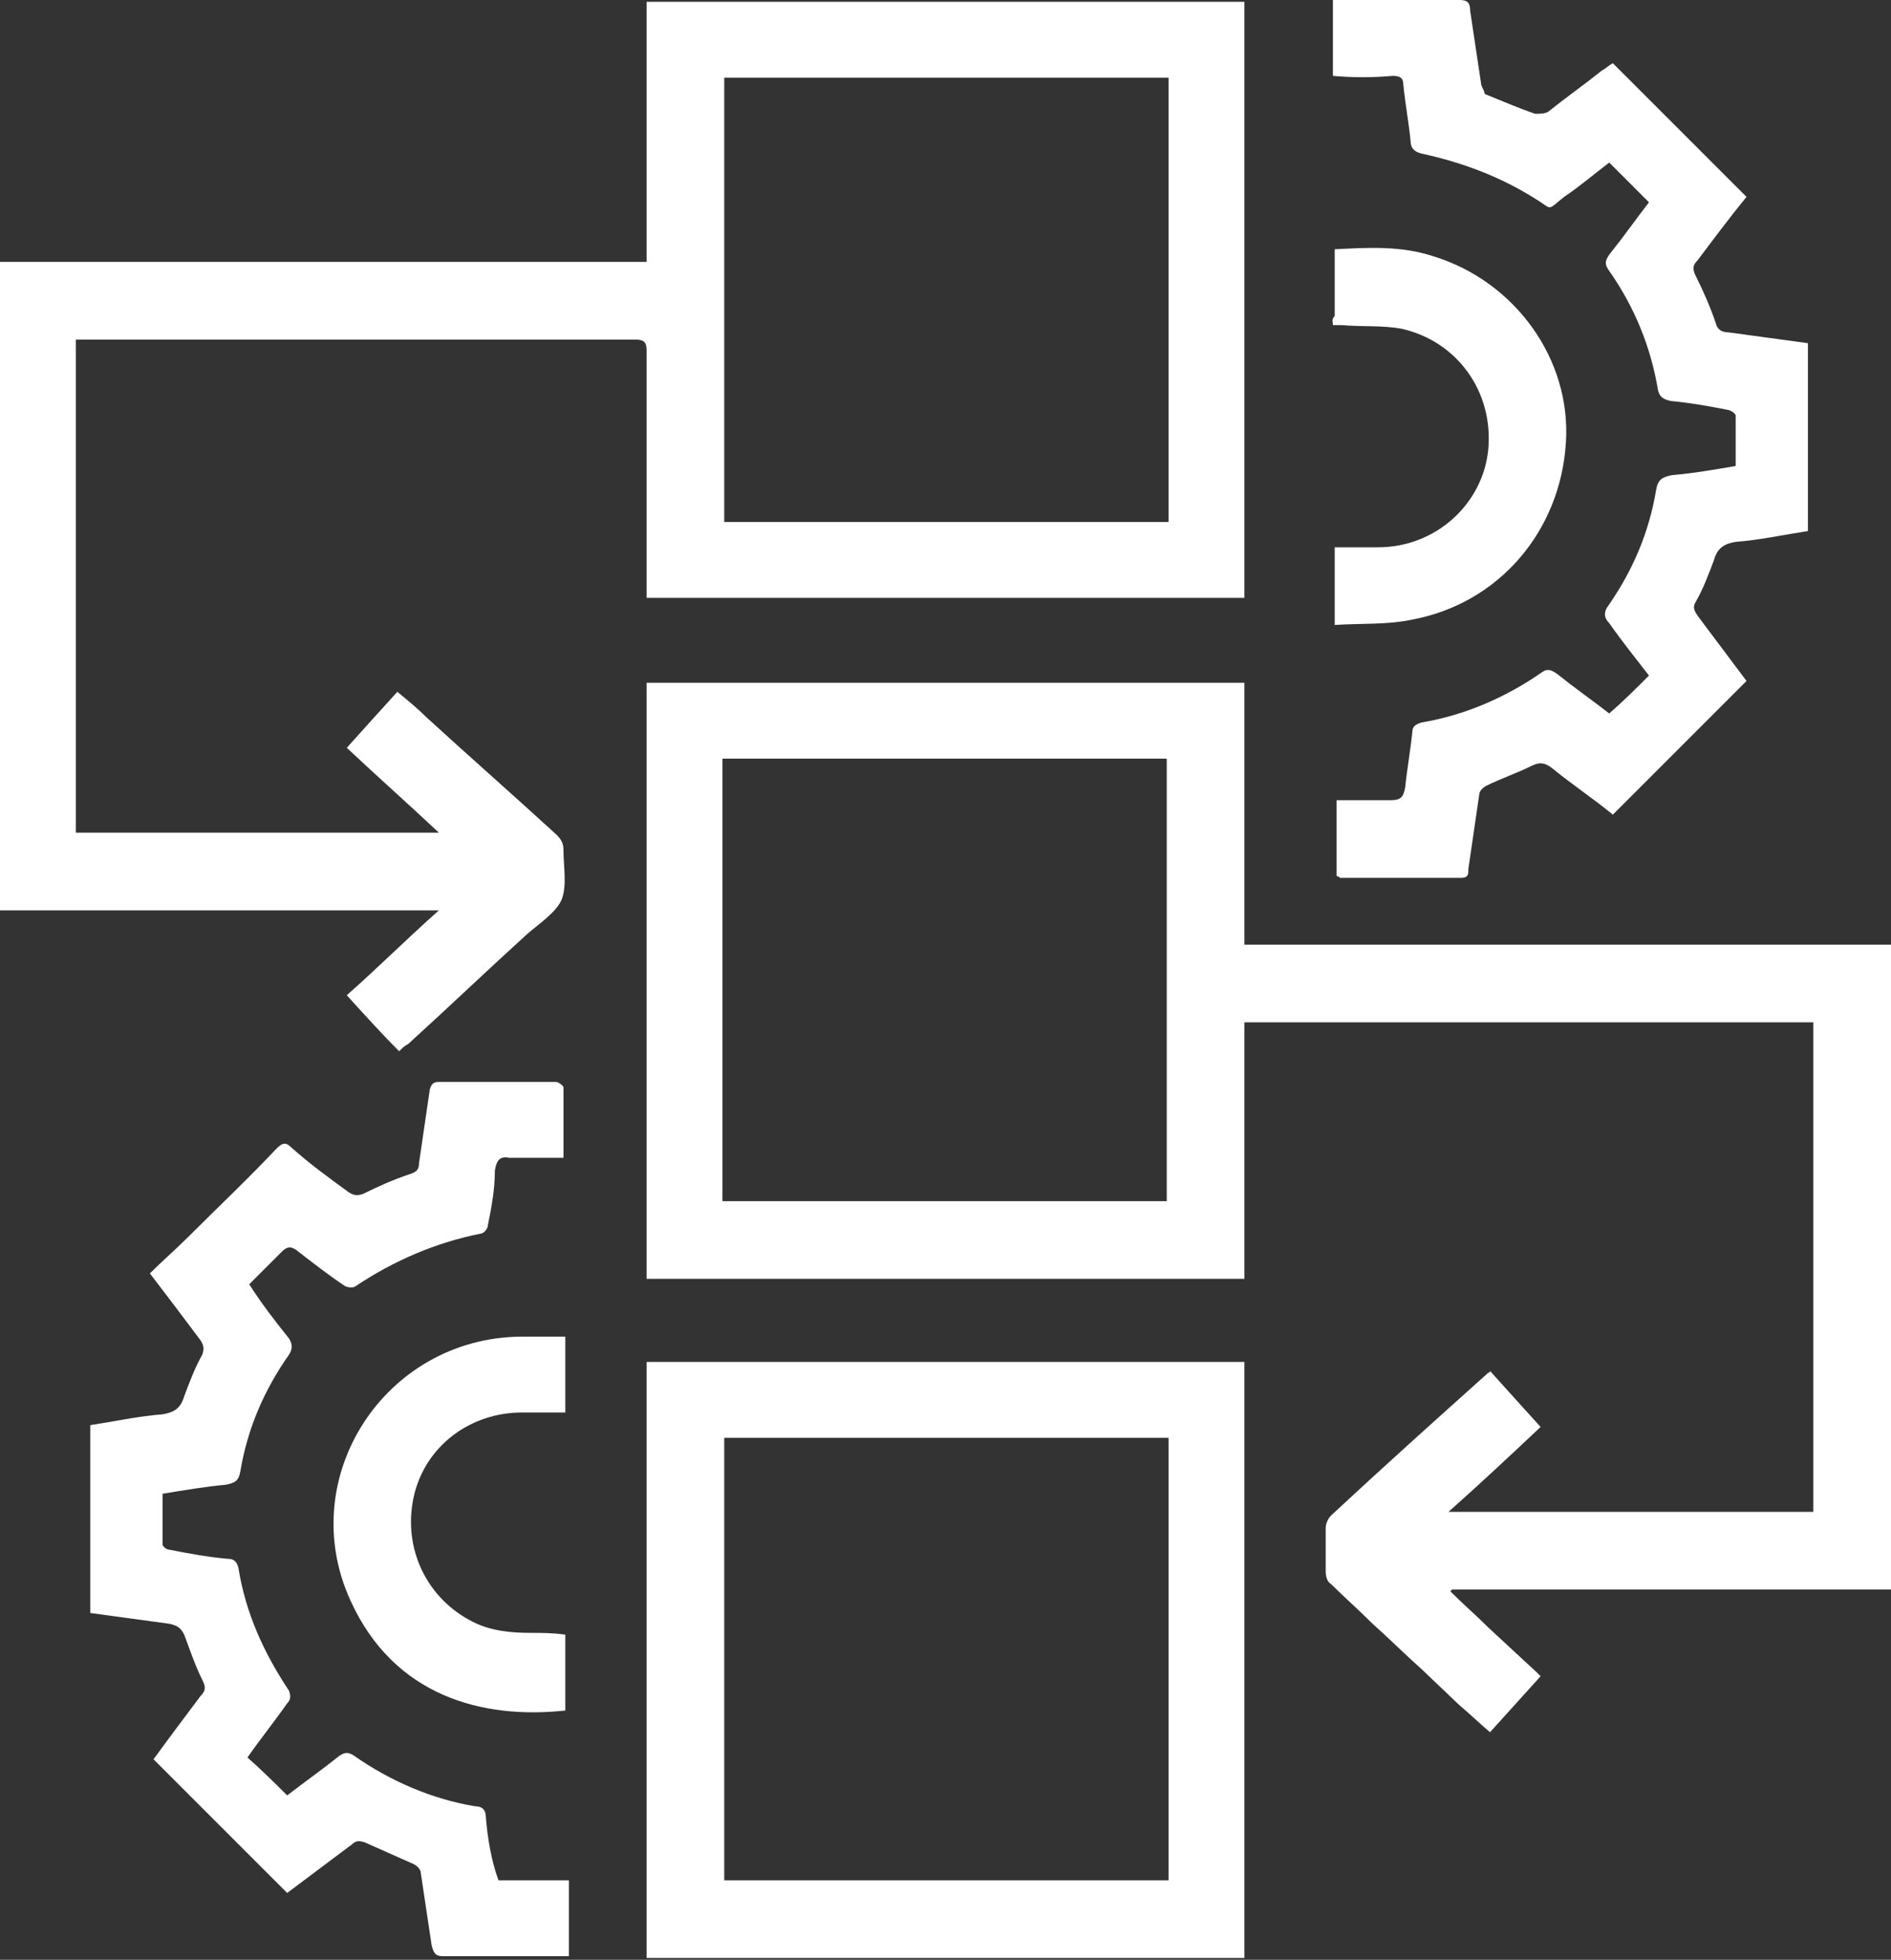 <?xml version="1.0" encoding="utf-8"?>
<!-- Generator: Adobe Illustrator 24.2.3, SVG Export Plug-In . SVG Version: 6.00 Build 0)  -->
<svg version="1.1" id="Ebene_1" xmlns="http://www.w3.org/2000/svg" xmlns:xlink="http://www.w3.org/1999/xlink" x="0px" y="0px"
	 viewBox="0 0 104.7 108.5" style="enable-background:new 0 0 104.7 108.5;" xml:space="preserve">
<rect x="0" y="0" width="104.7" height="108.5" fill="#333333" stroke="none"/>
<style type="text/css">
	.st0{fill:#FFFFFF;}
</style>
<g>
	<path class="st0" d="M35.8,33.1c11.1,0,22.1,0,33.1,0c0-11,0-22,0-33c-11,0-22,0-33.1,0c0,4.8,0,9.6,0,14.4c-12,0-23.9,0-35.8,0
		c0,12,0,23.9,0,35.9c8.1,0,16.2,0,24.3,0c-1.8,1.6-3.4,3.2-5.1,4.7c1,1.1,1.9,2.1,2.9,3.1c0.2-0.2,0.3-0.3,0.5-0.4
		c2.2-2,4.4-4.1,6.6-6.1c0.7-0.6,1.6-1.2,1.9-1.9c0.3-0.8,0.1-1.8,0.1-2.7c0-0.4-0.1-0.6-0.4-0.9c-2.4-2.2-4.8-4.3-7.2-6.5
		c-0.5-0.5-1-0.9-1.6-1.4c-1,1.1-1.9,2.1-2.8,3.1c1.7,1.6,3.4,3.1,5.1,4.7c-6.8,0-13.5,0-20.1,0c0-9.1,0-18.2,0-27.3
		c0.1,0,0.2,0,0.3,0c10.2,0,20.4,0,30.7,0c0.5,0,0.6,0.2,0.6,0.6c0,4.4,0,8.7,0,13.1C35.8,32.6,35.8,32.8,35.8,33.1z M40.1,4.3
		c8.2,0,16.3,0,24.6,0c0,8.2,0,16.3,0,24.6c-8.2,0-16.4,0-24.6,0C40.1,20.7,40.1,12.5,40.1,4.3z"/>
	<path class="st0" d="M104.7,88c0-11.9,0-23.8,0-35.7c-11.9,0-23.8,0-35.8,0c0-4.9,0-9.7,0-14.5c-11.1,0-22.1,0-33.1,0
		c0,11,0,22,0,33c11,0,22,0,33.1,0c0-4.7,0-9.5,0-14.2c10.6,0,21,0,31.5,0c0,9.1,0,18.1,0,27.1c-6.7,0-13.4,0-20.2,0
		c1.8-1.6,3.4-3.1,5.1-4.7c-1-1.1-1.9-2.1-2.8-3.1C82.5,76,82.4,76,82.4,76c-2.9,2.6-5.8,5.2-8.7,7.9c-0.2,0.2-0.3,0.5-0.3,0.7
		c0,0.8,0,1.6,0,2.4c0,0.3,0.1,0.6,0.3,0.7c0.7,0.7,1.5,1.4,2.3,2.2c0.9,0.8,1.8,1.7,2.7,2.5l2.1,2c0,0,0,0,0,0
		c0.6,0.5,1.1,1,1.7,1.5l2.8-3.1c-0.1-0.1-0.1-0.1-0.2-0.2l-2.7-2.5c-0.7-0.7-1.4-1.3-2.1-2c0,0,0.1-0.1,0.1-0.1
		C88.6,88,96.6,88,104.7,88z M64.6,66.5c-8.2,0-16.3,0-24.6,0c0-8.2,0-16.3,0-24.5c8.2,0,16.4,0,24.6,0
		C64.6,50.1,64.6,58.3,64.6,66.5z"/>
	<path class="st0" d="M35.8,108.4c11.1,0,22.1,0,33.1,0c0-11,0-22,0-33c-11,0-22,0-33.1,0C35.8,86.4,35.8,97.4,35.8,108.4z
		 M40.1,79.6c8.2,0,16.3,0,24.6,0c0,8.2,0,16.3,0,24.5c-8.2,0-16.4,0-24.6,0C40.1,96,40.1,87.8,40.1,79.6z"/>
	<path class="st0" d="M26.9,100.6c0-0.4-0.2-0.6-0.6-0.6c-2.4-0.4-4.7-1.4-6.7-2.8c-0.3-0.2-0.5-0.2-0.8,0c-1,0.8-2,1.5-2.9,2.2
		c-0.7-0.7-1.4-1.4-2.2-2.1c0.7-1,1.5-2,2.2-3c0.2-0.2,0.2-0.4,0.1-0.7c-1.4-2.1-2.4-4.3-2.8-6.8c-0.1-0.4-0.3-0.5-0.6-0.5
		c-1.1-0.1-2.2-0.3-3.2-0.5c-0.2,0-0.4-0.2-0.4-0.3c0-0.9,0-1.8,0-2.8c1.2-0.2,2.4-0.4,3.5-0.5c0.5-0.1,0.7-0.2,0.8-0.7
		c0.4-2.4,1.3-4.5,2.7-6.5c0.2-0.3,0.2-0.6,0-0.9c-0.8-1-1.5-1.9-2.2-3c0.6-0.6,1.2-1.2,1.8-1.8c0.3-0.3,0.5-0.3,0.8-0.1
		c0.9,0.7,1.8,1.4,2.7,2c0.2,0.1,0.5,0.1,0.6,0c2.1-1.4,4.4-2.4,6.9-2.9c0.2,0,0.4-0.3,0.4-0.4c0.2-1,0.4-2,0.4-3.1
		c0.1-0.6,0.3-0.8,0.8-0.7c1,0,1.9,0,3,0c0-1.4,0-2.6,0-3.9c0-0.1-0.3-0.3-0.4-0.3c-2.2,0-4.4,0-6.5,0c-0.3,0-0.4,0.1-0.5,0.4
		c-0.2,1.4-0.4,2.7-0.6,4.1c0,0.4-0.2,0.5-0.5,0.6c-0.9,0.3-1.8,0.7-2.6,1.1c-0.3,0.1-0.5,0.1-0.8-0.1c-1.1-0.8-2.2-1.6-3.2-2.5
		c-0.3-0.3-0.5-0.2-0.8,0.1c-1.6,1.7-3.3,3.3-4.9,4.9c-0.7,0.7-1.4,1.3-2.1,2c1,1.3,1.9,2.5,2.8,3.7c0.2,0.3,0.2,0.5,0.1,0.8
		c-0.4,0.7-0.7,1.5-1,2.3c-0.2,0.7-0.6,0.9-1.2,1c-1.3,0.1-2.7,0.4-4,0.6c0,3.5,0,6.9,0,10.4c1.5,0.2,2.9,0.4,4.4,0.6
		c0.4,0.1,0.6,0.2,0.8,0.6c0.3,0.8,0.6,1.7,1,2.5c0.2,0.4,0.2,0.6-0.1,0.9c-0.9,1.2-1.8,2.4-2.6,3.5c2.5,2.5,4.9,4.9,7.4,7.4
		c1.2-0.9,2.4-1.8,3.6-2.7c0.2-0.2,0.4-0.2,0.7-0.1c0.9,0.4,1.8,0.8,2.7,1.2c0.2,0.1,0.4,0.3,0.4,0.5c0.2,1.3,0.4,2.7,0.6,4
		c0.1,0.4,0.2,0.6,0.6,0.6c2.2,0,4.4,0,6.5,0c0.2,0,0.3,0,0.5,0c0-1.4,0-2.8,0-4.2c-1.3,0-2.6,0-3.9,0C27.2,103,27,101.8,26.9,100.6
		z"/>
	<path class="st0" d="M77.1,4.2c0.4,0,0.6,0.1,0.6,0.5c0.1,1,0.3,2.1,0.4,3.1c0,0.4,0.2,0.6,0.6,0.7C81,9,83.1,9.8,85,11
		c1,0.6,0.6,0.7,1.6-0.1c0.9-0.6,1.7-1.3,2.5-1.9c0.7,0.7,1.4,1.4,2.2,2.2c-0.7,0.9-1.4,1.9-2.2,2.9c-0.2,0.3-0.3,0.5,0,0.9
		c1.4,2,2.3,4.2,2.7,6.6c0.1,0.4,0.3,0.5,0.7,0.6c1.1,0.1,2.2,0.3,3.2,0.5c0.1,0,0.4,0.2,0.4,0.3c0,0.9,0,1.8,0,2.8
		c-1.2,0.2-2.3,0.4-3.5,0.5c-0.5,0.1-0.8,0.2-0.9,0.8c-0.4,2.4-1.3,4.5-2.7,6.5c-0.2,0.3-0.2,0.6,0.1,0.9c0.7,1,1.5,2,2.2,2.9
		c-0.7,0.7-1.4,1.4-2.2,2.1c-0.9-0.7-1.9-1.4-2.9-2.2c-0.3-0.2-0.5-0.3-0.8-0.1c-2,1.4-4.3,2.4-6.7,2.8c-0.3,0.1-0.5,0.2-0.5,0.5
		c-0.1,1-0.3,2.1-0.4,3.1c-0.1,0.5-0.2,0.7-0.8,0.7c-1,0-2,0-3,0c0,1.4,0,2.8,0,4.2c0.1,0,0.2,0.1,0.2,0.1c2.2,0,4.5,0,6.7,0
		c0.4,0,0.4-0.2,0.4-0.5c0.2-1.4,0.4-2.7,0.6-4.1c0-0.2,0.2-0.4,0.4-0.5c0.8-0.4,1.7-0.7,2.5-1.1c0.4-0.2,0.7-0.2,1.1,0.1
		c1.1,0.9,2.3,1.7,3.4,2.6c2.5-2.5,4.9-4.9,7.4-7.4c-0.9-1.2-1.8-2.4-2.7-3.6c-0.2-0.3-0.3-0.5-0.1-0.8c0.4-0.7,0.7-1.5,1-2.3
		c0.2-0.7,0.6-0.9,1.2-1c1.3-0.1,2.7-0.4,4-0.6c0-3.5,0-6.9,0-10.4c-1.5-0.2-2.9-0.4-4.4-0.6c-0.3,0-0.6-0.1-0.7-0.5
		c-0.3-0.9-0.7-1.8-1.1-2.6c-0.2-0.4-0.2-0.6,0.1-0.9c0.9-1.2,1.8-2.4,2.7-3.5c-2.5-2.5-4.9-4.9-7.4-7.4c-0.2,0.1-0.4,0.3-0.6,0.4
		c-1,0.8-2,1.5-3,2.3c-0.2,0.1-0.5,0.1-0.7,0.1c-0.9-0.3-1.8-0.7-2.8-1.1C82.2,5,82,4.8,82,4.6c-0.2-1.3-0.4-2.7-0.6-4
		C81.4,0.1,81.2,0,80.8,0c-2.1,0-4.3,0-6.4,0c-0.2,0-0.4,0-0.6,0c0,1.4,0,2.8,0,4.2C74.9,4.3,76,4.3,77.1,4.2z"/>
	<path class="st0" d="M73.8,18c0.2,0,0.3,0,0.5,0c1.1,0.1,2.2,0,3.3,0.2c3.1,0.7,5.1,3.5,4.8,6.7c-0.3,3-2.9,5.4-6.1,5.4
		c-0.8,0-1.6,0-2.4,0c0,1.4,0,2.8,0,4.3c1.5-0.1,2.9,0,4.3-0.3c4.8-0.9,8.2-4.9,8.5-9.8c0.3-4.6-2.8-8.9-7.3-10.3
		c-1.8-0.6-3.6-0.5-5.5-0.4c0,1.3,0,2.5,0,3.7C73.7,17.7,73.8,17.8,73.8,18z"/>
	<path class="st0" d="M29.4,90.4c-1.1,0-2.2-0.1-3.2-0.6c-2.6-1.3-3.9-4.1-3.3-6.9c0.6-2.8,3.1-4.7,6-4.7c0.8,0,1.6,0,2.4,0
		c0-1.4,0-2.8,0-4.2c-0.9,0-1.7,0-2.5,0c-7.5,0.1-12.5,7.8-9.4,14.6c2.4,5.3,7.3,6.6,11.9,6.1c0-0.7,0-1.4,0-2.1c0-0.7,0-1.4,0-2.1
		C30.6,90.4,30,90.4,29.4,90.4z"/>
</g>
</svg>
